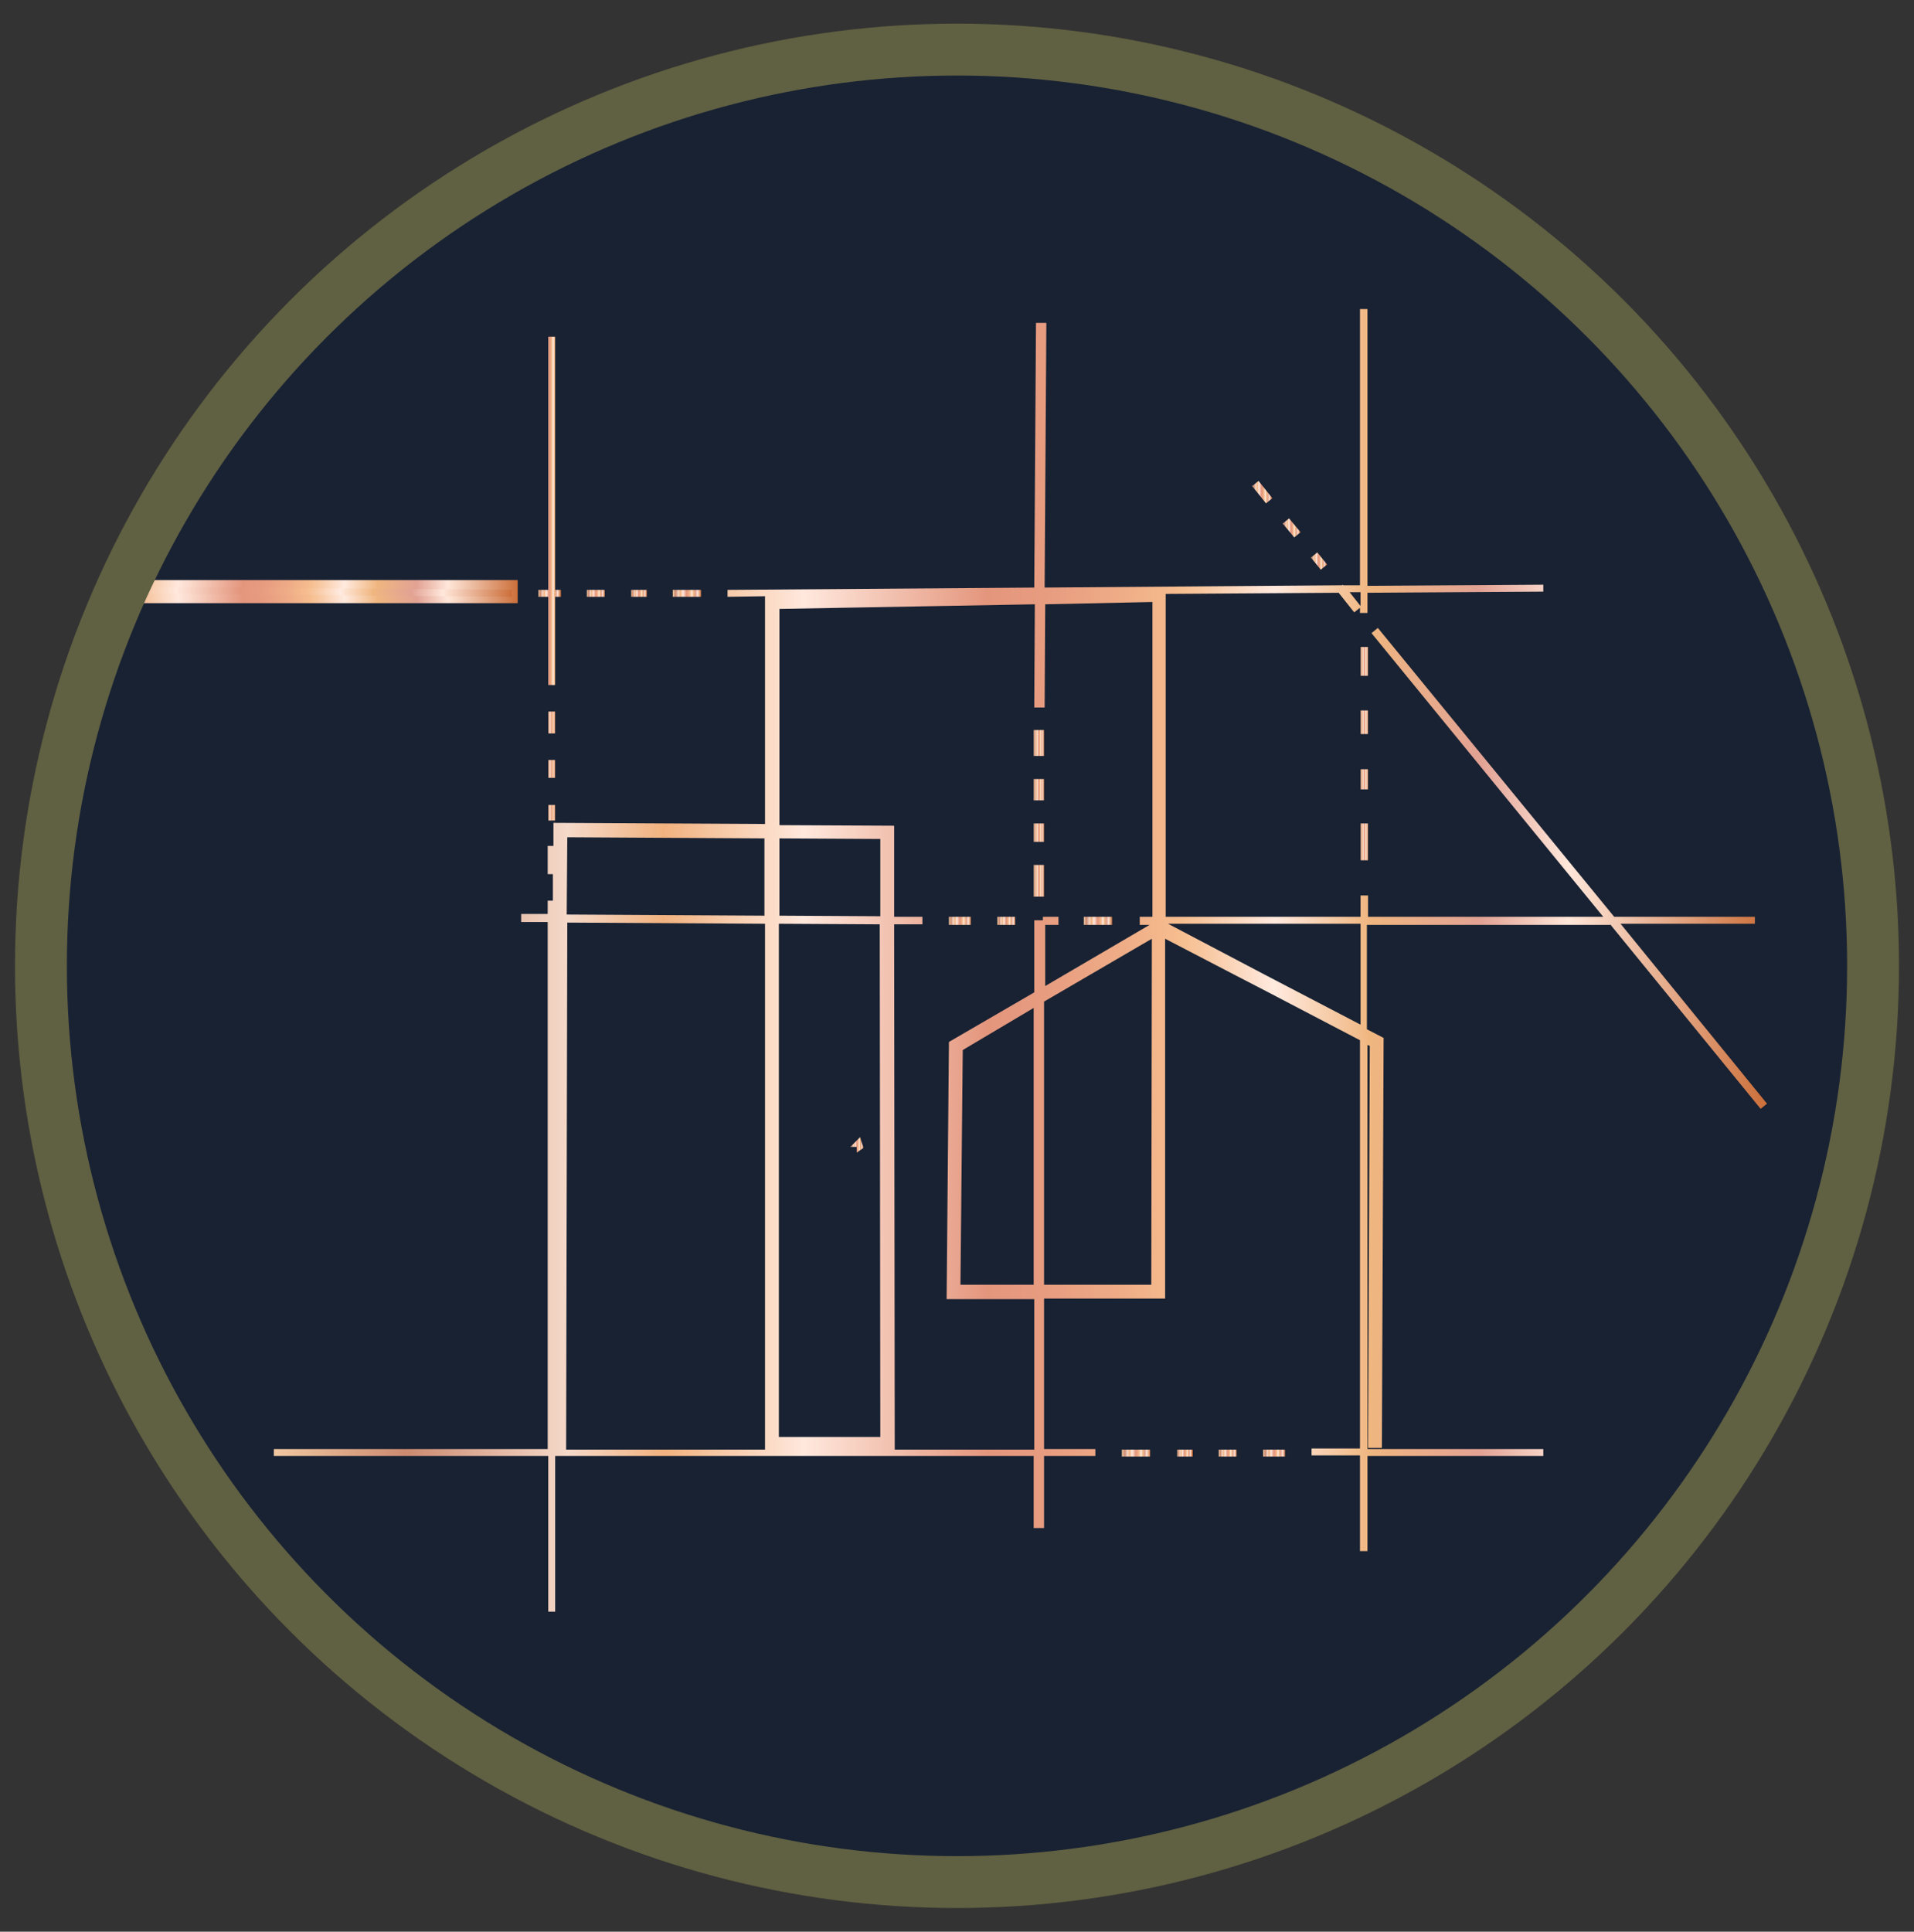 <svg xmlns="http://www.w3.org/2000/svg" xmlns:xlink="http://www.w3.org/1999/xlink" id="Calque_1" x="0px" y="0px" viewBox="0 0 332 335" style="enable-background:new 0 0 332 335;" xml:space="preserve"><rect x="0" y="0" width="332" height="335" fill="#333333" stroke="none"/><g>	<defs>		<circle id="SVGID_1_" cx="166" cy="167.5" r="158.9"></circle>	</defs>	<clipPath id="SVGID_00000005266089245159103300000012361730422889072519_">		<use xlink:href="#SVGID_1_" style="overflow:visible;"></use>	</clipPath>			<rect x="7.1" y="8.7" style="clip-path:url(#SVGID_00000005266089245159103300000012361730422889072519_);fill:#182233;" width="316.1" height="316.1"></rect>	<g style="clip-path:url(#SVGID_00000005266089245159103300000012361730422889072519_);">		<g>							<linearGradient id="SVGID_00000046320375552628048580000007150273208133757349_" gradientUnits="userSpaceOnUse" x1="47.454" y1="166.586" x2="306.485" y2="166.586">				<stop offset="0" style="stop-color:#F0C8A1"></stop>				<stop offset="8.866999e-02" style="stop-color:#CB8A70"></stop>				<stop offset="0.197" style="stop-color:#F5D9C9"></stop>				<stop offset="0.261" style="stop-color:#F1B27F"></stop>				<stop offset="0.355" style="stop-color:#FFE8DD"></stop>				<stop offset="0.478" style="stop-color:#E4967D"></stop>				<stop offset="0.517" style="stop-color:#E79C80"></stop>				<stop offset="0.57" style="stop-color:#EFAD87"></stop>				<stop offset="0.606" style="stop-color:#F6BD8E"></stop>				<stop offset="0.625" style="stop-color:#F8C9A3"></stop>				<stop offset="0.665" style="stop-color:#FEE6D8"></stop>				<stop offset="0.67" style="stop-color:#FFEADF"></stop>				<stop offset="0.734" style="stop-color:#F0B680"></stop>				<stop offset="0.748" style="stop-color:#EDB284"></stop>				<stop offset="0.808" style="stop-color:#E2A294"></stop>				<stop offset="0.867" style="stop-color:#FFE7DA"></stop>				<stop offset="1" style="stop-color:#CC6F3A"></stop>			</linearGradient>			<path style="fill:url(#SVGID_00000046320375552628048580000007150273208133757349_);" d="M279.3,160.3l26.1,32l1.1-0.9    l-25.4-31.2h23.3V159H280l-41-50.1l-1.1,0.9l40.2,49.2h-40.8v-3.7H236v3.7h-33.8v-56l30-0.2l2.7,3.4l1-0.8v0.9h1.3v-3.5l30.5-0.2    v-1.2l-30.5,0.2V53.6h-1.3v47.9H233l-0.1-0.1l-0.1,0.1l-51.6,0.4l0.3-45.9h-1.8l-0.3,45.9l-53.2,0.4v1.2l6.5-0.1v39.5l-36.7-0.2    v4H95v4.9h0.9v4.6H95v2.3h-4.6v1.4H95v91.4H47.5v1.2h47.6v27h1.2v-27h83v12.5h1.8v-12.5h8.9v-1.2h-8.9v-26.1h21v-62.4    c24.6,12.8,10.7,5.5,33.8,17.6v70.8h-8.4v1.2h8.4V269h1.3v-16.5h30.5v-1.2h-30.5v-70.1c0.1,0.1,0.3,0.1,0.4,0.2l-0.3,69.7h2.4    l0.3-71.1c-1-0.5-1.9-1-2.9-1.5v-18.1H279.3z M236,102.7v2.4l-1.9-2.4L236,102.7z M152.7,249.2h-17.6v-89l17.5,0.1L152.7,249.2z     M98.4,160l34.3,0.2v91.2H98.2L98.4,160z M135.2,158.8v-13.4l17.5,0.1v13.4L135.2,158.8z M132.6,145.4v13.4l-34.3-0.2l0.1-13.4    L132.6,145.4z M179.3,251.4h-24.1l-0.1-91.1h4.9V159h-4.9v-15.8l-19.9-0.1v-37.5l44.3-0.8l-0.1,17.9h1.8l0.1-17.9l18.6-0.4v54.6    h-2.2v1.4h1.7l-18.1,10.6v-10.6h2.3v-1.4h-2.7v0.6h-1.5v12.5l-14.8,8.6l-0.4,44.6h15.2V251.4z M179.3,174.8v48h-12.7l0.4-40.7    L179.3,174.8z M199.7,222.8h-18.6v-49.1l18.7-10.9L199.7,222.8z M236,177.7c-14.6-7.6-19-9.9-33.4-17.5H236V177.7z"></path>							<linearGradient id="SVGID_00000164508409292665418260000015231365756658329505_" gradientUnits="userSpaceOnUse" x1="188.022" y1="159.638" x2="192.923" y2="159.638">				<stop offset="0" style="stop-color:#F0C8A1"></stop>				<stop offset="8.866999e-02" style="stop-color:#CB8A70"></stop>				<stop offset="0.197" style="stop-color:#F5D9C9"></stop>				<stop offset="0.261" style="stop-color:#F1B27F"></stop>				<stop offset="0.355" style="stop-color:#FFE8DD"></stop>				<stop offset="0.478" style="stop-color:#E4967D"></stop>				<stop offset="0.517" style="stop-color:#E79C80"></stop>				<stop offset="0.57" style="stop-color:#EFAD87"></stop>				<stop offset="0.606" style="stop-color:#F6BD8E"></stop>				<stop offset="0.625" style="stop-color:#F8C9A3"></stop>				<stop offset="0.665" style="stop-color:#FEE6D8"></stop>				<stop offset="0.67" style="stop-color:#FFEADF"></stop>				<stop offset="0.734" style="stop-color:#F0B680"></stop>				<stop offset="0.748" style="stop-color:#EDB284"></stop>				<stop offset="0.808" style="stop-color:#E2A294"></stop>				<stop offset="0.867" style="stop-color:#FFE7DA"></stop>				<stop offset="1" style="stop-color:#CC6F3A"></stop>			</linearGradient>			<path style="fill:url(#SVGID_00000164508409292665418260000015231365756658329505_);" d="M188,159h4.9v1.4H188V159z"></path>							<linearGradient id="SVGID_00000062182118694490557530000005335389027301569423_" gradientUnits="userSpaceOnUse" x1="164.621" y1="159.638" x2="168.439" y2="159.638">				<stop offset="0" style="stop-color:#F0C8A1"></stop>				<stop offset="8.866999e-02" style="stop-color:#CB8A70"></stop>				<stop offset="0.197" style="stop-color:#F5D9C9"></stop>				<stop offset="0.261" style="stop-color:#F1B27F"></stop>				<stop offset="0.355" style="stop-color:#FFE8DD"></stop>				<stop offset="0.478" style="stop-color:#E4967D"></stop>				<stop offset="0.517" style="stop-color:#E79C80"></stop>				<stop offset="0.57" style="stop-color:#EFAD87"></stop>				<stop offset="0.606" style="stop-color:#F6BD8E"></stop>				<stop offset="0.625" style="stop-color:#F8C9A3"></stop>				<stop offset="0.665" style="stop-color:#FEE6D8"></stop>				<stop offset="0.67" style="stop-color:#FFEADF"></stop>				<stop offset="0.734" style="stop-color:#F0B680"></stop>				<stop offset="0.748" style="stop-color:#EDB284"></stop>				<stop offset="0.808" style="stop-color:#E2A294"></stop>				<stop offset="0.867" style="stop-color:#FFE7DA"></stop>				<stop offset="1" style="stop-color:#CC6F3A"></stop>			</linearGradient>			<path style="fill:url(#SVGID_00000062182118694490557530000005335389027301569423_);" d="M164.6,159h3.8v1.4h-3.8V159z"></path>							<linearGradient id="SVGID_00000079454534800550010610000014729242071026485685_" gradientUnits="userSpaceOnUse" x1="173.043" y1="159.638" x2="176.142" y2="159.638">				<stop offset="0" style="stop-color:#F0C8A1"></stop>				<stop offset="8.866999e-02" style="stop-color:#CB8A70"></stop>				<stop offset="0.197" style="stop-color:#F5D9C9"></stop>				<stop offset="0.261" style="stop-color:#F1B27F"></stop>				<stop offset="0.355" style="stop-color:#FFE8DD"></stop>				<stop offset="0.478" style="stop-color:#E4967D"></stop>				<stop offset="0.517" style="stop-color:#E79C80"></stop>				<stop offset="0.57" style="stop-color:#EFAD87"></stop>				<stop offset="0.606" style="stop-color:#F6BD8E"></stop>				<stop offset="0.625" style="stop-color:#F8C9A3"></stop>				<stop offset="0.665" style="stop-color:#FEE6D8"></stop>				<stop offset="0.67" style="stop-color:#FFEADF"></stop>				<stop offset="0.734" style="stop-color:#F0B680"></stop>				<stop offset="0.748" style="stop-color:#EDB284"></stop>				<stop offset="0.808" style="stop-color:#E2A294"></stop>				<stop offset="0.867" style="stop-color:#FFE7DA"></stop>				<stop offset="1" style="stop-color:#CC6F3A"></stop>			</linearGradient>			<path style="fill:url(#SVGID_00000079454534800550010610000014729242071026485685_);" d="M173,159h3.1v1.4H173V159z"></path>							<linearGradient id="SVGID_00000171688362091954755010000004407318365633942718_" gradientUnits="userSpaceOnUse" x1="147.553" y1="198.471" x2="149.784" y2="198.471">				<stop offset="0" style="stop-color:#F0C8A1"></stop>				<stop offset="8.866999e-02" style="stop-color:#CB8A70"></stop>				<stop offset="0.197" style="stop-color:#F5D9C9"></stop>				<stop offset="0.261" style="stop-color:#F1B27F"></stop>				<stop offset="0.355" style="stop-color:#FFE8DD"></stop>				<stop offset="0.478" style="stop-color:#E4967D"></stop>				<stop offset="0.517" style="stop-color:#E79C80"></stop>				<stop offset="0.57" style="stop-color:#EFAD87"></stop>				<stop offset="0.606" style="stop-color:#F6BD8E"></stop>				<stop offset="0.625" style="stop-color:#F8C9A3"></stop>				<stop offset="0.665" style="stop-color:#FEE6D8"></stop>				<stop offset="0.67" style="stop-color:#FFEADF"></stop>				<stop offset="0.734" style="stop-color:#F0B680"></stop>				<stop offset="0.748" style="stop-color:#EDB284"></stop>				<stop offset="0.808" style="stop-color:#E2A294"></stop>				<stop offset="0.867" style="stop-color:#FFE7DA"></stop>				<stop offset="1" style="stop-color:#CC6F3A"></stop>			</linearGradient>			<path style="fill:url(#SVGID_00000171688362091954755010000004407318365633942718_);" d="M148.6,198.8v1.1    c1.7-1.3,1.2-0.2,0.6-2.7l-1.7,1.7H148.6z"></path>							<linearGradient id="SVGID_00000068657534438925340070000016435740442280059830_" gradientUnits="userSpaceOnUse" x1="101.824" y1="102.877" x2="104.923" y2="102.877">				<stop offset="0" style="stop-color:#F0C8A1"></stop>				<stop offset="8.866999e-02" style="stop-color:#CB8A70"></stop>				<stop offset="0.197" style="stop-color:#F5D9C9"></stop>				<stop offset="0.261" style="stop-color:#F1B27F"></stop>				<stop offset="0.355" style="stop-color:#FFE8DD"></stop>				<stop offset="0.478" style="stop-color:#E4967D"></stop>				<stop offset="0.517" style="stop-color:#E79C80"></stop>				<stop offset="0.57" style="stop-color:#EFAD87"></stop>				<stop offset="0.606" style="stop-color:#F6BD8E"></stop>				<stop offset="0.625" style="stop-color:#F8C9A3"></stop>				<stop offset="0.665" style="stop-color:#FEE6D8"></stop>				<stop offset="0.67" style="stop-color:#FFEADF"></stop>				<stop offset="0.734" style="stop-color:#F0B680"></stop>				<stop offset="0.748" style="stop-color:#EDB284"></stop>				<stop offset="0.808" style="stop-color:#E2A294"></stop>				<stop offset="0.867" style="stop-color:#FFE7DA"></stop>				<stop offset="1" style="stop-color:#CC6F3A"></stop>			</linearGradient>			<path style="fill:url(#SVGID_00000068657534438925340070000016435740442280059830_);" d="M101.8,102.3h3.1v1.2h-3.1V102.3z"></path>							<linearGradient id="SVGID_00000002348043532092873130000001334026134441205388_" gradientUnits="userSpaceOnUse" x1="109.527" y1="102.877" x2="112.194" y2="102.877">				<stop offset="0" style="stop-color:#F0C8A1"></stop>				<stop offset="8.866999e-02" style="stop-color:#CB8A70"></stop>				<stop offset="0.197" style="stop-color:#F5D9C9"></stop>				<stop offset="0.261" style="stop-color:#F1B27F"></stop>				<stop offset="0.355" style="stop-color:#FFE8DD"></stop>				<stop offset="0.478" style="stop-color:#E4967D"></stop>				<stop offset="0.517" style="stop-color:#E79C80"></stop>				<stop offset="0.57" style="stop-color:#EFAD87"></stop>				<stop offset="0.606" style="stop-color:#F6BD8E"></stop>				<stop offset="0.625" style="stop-color:#F8C9A3"></stop>				<stop offset="0.665" style="stop-color:#FEE6D8"></stop>				<stop offset="0.67" style="stop-color:#FFEADF"></stop>				<stop offset="0.734" style="stop-color:#F0B680"></stop>				<stop offset="0.748" style="stop-color:#EDB284"></stop>				<stop offset="0.808" style="stop-color:#E2A294"></stop>				<stop offset="0.867" style="stop-color:#FFE7DA"></stop>				<stop offset="1" style="stop-color:#CC6F3A"></stop>			</linearGradient>			<path style="fill:url(#SVGID_00000002348043532092873130000001334026134441205388_);" d="M109.5,102.3h2.7v1.2h-2.7V102.3z"></path>			<g>				<defs>					<rect id="SVGID_00000011712762408124544100000003488268421198435973_" x="-1.5" y="100.6" width="91.3" height="4"></rect>				</defs>									<linearGradient id="SVGID_00000008134208121188429600000011237466755292396723_" gradientUnits="userSpaceOnUse" x1="-1.515" y1="102.583" x2="89.819" y2="102.583">					<stop offset="0" style="stop-color:#F0C8A1"></stop>					<stop offset="8.866999e-02" style="stop-color:#CB8A70"></stop>					<stop offset="0.197" style="stop-color:#F5D9C9"></stop>					<stop offset="0.261" style="stop-color:#F1B27F"></stop>					<stop offset="0.355" style="stop-color:#FFE8DD"></stop>					<stop offset="0.478" style="stop-color:#E4967D"></stop>					<stop offset="0.517" style="stop-color:#E79C80"></stop>					<stop offset="0.57" style="stop-color:#EFAD87"></stop>					<stop offset="0.606" style="stop-color:#F6BD8E"></stop>					<stop offset="0.625" style="stop-color:#F8C9A3"></stop>					<stop offset="0.665" style="stop-color:#FEE6D8"></stop>					<stop offset="0.67" style="stop-color:#FFEADF"></stop>					<stop offset="0.734" style="stop-color:#F0B680"></stop>					<stop offset="0.748" style="stop-color:#EDB284"></stop>					<stop offset="0.808" style="stop-color:#E2A294"></stop>					<stop offset="0.867" style="stop-color:#FFE7DA"></stop>					<stop offset="1" style="stop-color:#CC6F3A"></stop>				</linearGradient>									<use xlink:href="#SVGID_00000011712762408124544100000003488268421198435973_" style="overflow:visible;fill:url(#SVGID_00000008134208121188429600000011237466755292396723_);"></use>				<clipPath id="SVGID_00000117636967985846042220000007252522013945232536_">					<use xlink:href="#SVGID_00000011712762408124544100000003488268421198435973_" style="overflow:visible;"></use>				</clipPath>				<g style="clip-path:url(#SVGID_00000117636967985846042220000007252522013945232536_);">											<linearGradient id="SVGID_00000173122829243434583510000006344418541361173672_" gradientUnits="userSpaceOnUse" x1="-1.515" y1="102.482" x2="88.787" y2="102.482">						<stop offset="0" style="stop-color:#F0C8A1"></stop>						<stop offset="8.866999e-02" style="stop-color:#CB8A70"></stop>						<stop offset="0.197" style="stop-color:#F5D9C9"></stop>						<stop offset="0.261" style="stop-color:#F1B27F"></stop>						<stop offset="0.355" style="stop-color:#FFE8DD"></stop>						<stop offset="0.478" style="stop-color:#E4967D"></stop>						<stop offset="0.517" style="stop-color:#E79C80"></stop>						<stop offset="0.57" style="stop-color:#EFAD87"></stop>						<stop offset="0.606" style="stop-color:#F6BD8E"></stop>						<stop offset="0.625" style="stop-color:#F8C9A3"></stop>						<stop offset="0.665" style="stop-color:#FEE6D8"></stop>						<stop offset="0.67" style="stop-color:#FFEADF"></stop>						<stop offset="0.734" style="stop-color:#F0B680"></stop>						<stop offset="0.748" style="stop-color:#EDB284"></stop>						<stop offset="0.808" style="stop-color:#E2A294"></stop>						<stop offset="0.867" style="stop-color:#FFE7DA"></stop>						<stop offset="1" style="stop-color:#CC6F3A"></stop>					</linearGradient>					<path style="fill:url(#SVGID_00000173122829243434583510000006344418541361173672_);" d="M88.8,102.3l-90.3-0.8v1.2l90.3,0.8      V102.3z"></path>				</g>			</g>							<linearGradient id="SVGID_00000001660195950402996800000009718785178300900738_" gradientUnits="userSpaceOnUse" x1="116.73" y1="102.877" x2="121.626" y2="102.877">				<stop offset="0" style="stop-color:#F0C8A1"></stop>				<stop offset="8.866999e-02" style="stop-color:#CB8A70"></stop>				<stop offset="0.197" style="stop-color:#F5D9C9"></stop>				<stop offset="0.261" style="stop-color:#F1B27F"></stop>				<stop offset="0.355" style="stop-color:#FFE8DD"></stop>				<stop offset="0.478" style="stop-color:#E4967D"></stop>				<stop offset="0.517" style="stop-color:#E79C80"></stop>				<stop offset="0.57" style="stop-color:#EFAD87"></stop>				<stop offset="0.606" style="stop-color:#F6BD8E"></stop>				<stop offset="0.625" style="stop-color:#F8C9A3"></stop>				<stop offset="0.665" style="stop-color:#FEE6D8"></stop>				<stop offset="0.67" style="stop-color:#FFEADF"></stop>				<stop offset="0.734" style="stop-color:#F0B680"></stop>				<stop offset="0.748" style="stop-color:#EDB284"></stop>				<stop offset="0.808" style="stop-color:#E2A294"></stop>				<stop offset="0.867" style="stop-color:#FFE7DA"></stop>				<stop offset="1" style="stop-color:#CC6F3A"></stop>			</linearGradient>			<path style="fill:url(#SVGID_00000001660195950402996800000009718785178300900738_);" d="M116.7,102.3h4.9v1.2h-4.9V102.3z"></path>							<linearGradient id="SVGID_00000064347663097269689110000015327643455006141339_" gradientUnits="userSpaceOnUse" x1="235.986" y1="114.758" x2="237.282" y2="114.758">				<stop offset="0" style="stop-color:#F0C8A1"></stop>				<stop offset="8.866999e-02" style="stop-color:#CB8A70"></stop>				<stop offset="0.197" style="stop-color:#F5D9C9"></stop>				<stop offset="0.261" style="stop-color:#F1B27F"></stop>				<stop offset="0.355" style="stop-color:#FFE8DD"></stop>				<stop offset="0.478" style="stop-color:#E4967D"></stop>				<stop offset="0.517" style="stop-color:#E79C80"></stop>				<stop offset="0.57" style="stop-color:#EFAD87"></stop>				<stop offset="0.606" style="stop-color:#F6BD8E"></stop>				<stop offset="0.625" style="stop-color:#F8C9A3"></stop>				<stop offset="0.665" style="stop-color:#FEE6D8"></stop>				<stop offset="0.67" style="stop-color:#FFEADF"></stop>				<stop offset="0.734" style="stop-color:#F0B680"></stop>				<stop offset="0.748" style="stop-color:#EDB284"></stop>				<stop offset="0.808" style="stop-color:#E2A294"></stop>				<stop offset="0.867" style="stop-color:#FFE7DA"></stop>				<stop offset="1" style="stop-color:#CC6F3A"></stop>			</linearGradient>			<path style="fill:url(#SVGID_00000064347663097269689110000015327643455006141339_);" d="M236,112.2h1.3v5H236V112.2z"></path>							<linearGradient id="SVGID_00000131325936310099086700000018270451782837362075_" gradientUnits="userSpaceOnUse" x1="235.986" y1="146.031" x2="237.282" y2="146.031">				<stop offset="0" style="stop-color:#F0C8A1"></stop>				<stop offset="8.866999e-02" style="stop-color:#CB8A70"></stop>				<stop offset="0.197" style="stop-color:#F5D9C9"></stop>				<stop offset="0.261" style="stop-color:#F1B27F"></stop>				<stop offset="0.355" style="stop-color:#FFE8DD"></stop>				<stop offset="0.478" style="stop-color:#E4967D"></stop>				<stop offset="0.517" style="stop-color:#E79C80"></stop>				<stop offset="0.57" style="stop-color:#EFAD87"></stop>				<stop offset="0.606" style="stop-color:#F6BD8E"></stop>				<stop offset="0.625" style="stop-color:#F8C9A3"></stop>				<stop offset="0.665" style="stop-color:#FEE6D8"></stop>				<stop offset="0.67" style="stop-color:#FFEADF"></stop>				<stop offset="0.734" style="stop-color:#F0B680"></stop>				<stop offset="0.748" style="stop-color:#EDB284"></stop>				<stop offset="0.808" style="stop-color:#E2A294"></stop>				<stop offset="0.867" style="stop-color:#FFE7DA"></stop>				<stop offset="1" style="stop-color:#CC6F3A"></stop>			</linearGradient>			<path style="fill:url(#SVGID_00000131325936310099086700000018270451782837362075_);" d="M236,142.8h1.3v6.4H236V142.8z"></path>							<linearGradient id="SVGID_00000085219700826106251410000015851762762733107636_" gradientUnits="userSpaceOnUse" x1="235.986" y1="135.127" x2="237.282" y2="135.127">				<stop offset="0" style="stop-color:#F0C8A1"></stop>				<stop offset="8.866999e-02" style="stop-color:#CB8A70"></stop>				<stop offset="0.197" style="stop-color:#F5D9C9"></stop>				<stop offset="0.261" style="stop-color:#F1B27F"></stop>				<stop offset="0.355" style="stop-color:#FFE8DD"></stop>				<stop offset="0.478" style="stop-color:#E4967D"></stop>				<stop offset="0.517" style="stop-color:#E79C80"></stop>				<stop offset="0.57" style="stop-color:#EFAD87"></stop>				<stop offset="0.606" style="stop-color:#F6BD8E"></stop>				<stop offset="0.625" style="stop-color:#F8C9A3"></stop>				<stop offset="0.665" style="stop-color:#FEE6D8"></stop>				<stop offset="0.67" style="stop-color:#FFEADF"></stop>				<stop offset="0.734" style="stop-color:#F0B680"></stop>				<stop offset="0.748" style="stop-color:#EDB284"></stop>				<stop offset="0.808" style="stop-color:#E2A294"></stop>				<stop offset="0.867" style="stop-color:#FFE7DA"></stop>				<stop offset="1" style="stop-color:#CC6F3A"></stop>			</linearGradient>			<path style="fill:url(#SVGID_00000085219700826106251410000015851762762733107636_);" d="M236,133.4h1.3v3.5H236V133.4z"></path>							<linearGradient id="SVGID_00000105424820497624908700000016789246825356486552_" gradientUnits="userSpaceOnUse" x1="235.986" y1="125.302" x2="237.282" y2="125.302">				<stop offset="0" style="stop-color:#F0C8A1"></stop>				<stop offset="8.866999e-02" style="stop-color:#CB8A70"></stop>				<stop offset="0.197" style="stop-color:#F5D9C9"></stop>				<stop offset="0.261" style="stop-color:#F1B27F"></stop>				<stop offset="0.355" style="stop-color:#FFE8DD"></stop>				<stop offset="0.478" style="stop-color:#E4967D"></stop>				<stop offset="0.517" style="stop-color:#E79C80"></stop>				<stop offset="0.57" style="stop-color:#EFAD87"></stop>				<stop offset="0.606" style="stop-color:#F6BD8E"></stop>				<stop offset="0.625" style="stop-color:#F8C9A3"></stop>				<stop offset="0.665" style="stop-color:#FEE6D8"></stop>				<stop offset="0.67" style="stop-color:#FFEADF"></stop>				<stop offset="0.734" style="stop-color:#F0B680"></stop>				<stop offset="0.748" style="stop-color:#EDB284"></stop>				<stop offset="0.808" style="stop-color:#E2A294"></stop>				<stop offset="0.867" style="stop-color:#FFE7DA"></stop>				<stop offset="1" style="stop-color:#CC6F3A"></stop>			</linearGradient>			<path style="fill:url(#SVGID_00000105424820497624908700000016789246825356486552_);" d="M236,123.2h1.3v4.1H236V123.2z"></path>							<linearGradient id="SVGID_00000090277245424206703780000015134188972240164252_" gradientUnits="userSpaceOnUse" x1="95.053" y1="125.302" x2="96.277" y2="125.302">				<stop offset="0" style="stop-color:#F0C8A1"></stop>				<stop offset="8.866999e-02" style="stop-color:#CB8A70"></stop>				<stop offset="0.197" style="stop-color:#F5D9C9"></stop>				<stop offset="0.261" style="stop-color:#F1B27F"></stop>				<stop offset="0.355" style="stop-color:#FFE8DD"></stop>				<stop offset="0.478" style="stop-color:#E4967D"></stop>				<stop offset="0.517" style="stop-color:#E79C80"></stop>				<stop offset="0.57" style="stop-color:#EFAD87"></stop>				<stop offset="0.606" style="stop-color:#F6BD8E"></stop>				<stop offset="0.625" style="stop-color:#F8C9A3"></stop>				<stop offset="0.665" style="stop-color:#FEE6D8"></stop>				<stop offset="0.67" style="stop-color:#FFEADF"></stop>				<stop offset="0.734" style="stop-color:#F0B680"></stop>				<stop offset="0.748" style="stop-color:#EDB284"></stop>				<stop offset="0.808" style="stop-color:#E2A294"></stop>				<stop offset="0.867" style="stop-color:#FFE7DA"></stop>				<stop offset="1" style="stop-color:#CC6F3A"></stop>			</linearGradient>			<path style="fill:url(#SVGID_00000090277245424206703780000015134188972240164252_);" d="M95.1,123.4h1.2v3.8h-1.2V123.4z"></path>							<linearGradient id="SVGID_00000169532352736493228210000013617864182944661942_" gradientUnits="userSpaceOnUse" x1="95.053" y1="140.922" x2="96.277" y2="140.922">				<stop offset="0" style="stop-color:#F0C8A1"></stop>				<stop offset="8.866999e-02" style="stop-color:#CB8A70"></stop>				<stop offset="0.197" style="stop-color:#F5D9C9"></stop>				<stop offset="0.261" style="stop-color:#F1B27F"></stop>				<stop offset="0.355" style="stop-color:#FFE8DD"></stop>				<stop offset="0.478" style="stop-color:#E4967D"></stop>				<stop offset="0.517" style="stop-color:#E79C80"></stop>				<stop offset="0.57" style="stop-color:#EFAD87"></stop>				<stop offset="0.606" style="stop-color:#F6BD8E"></stop>				<stop offset="0.625" style="stop-color:#F8C9A3"></stop>				<stop offset="0.665" style="stop-color:#FEE6D8"></stop>				<stop offset="0.67" style="stop-color:#FFEADF"></stop>				<stop offset="0.734" style="stop-color:#F0B680"></stop>				<stop offset="0.748" style="stop-color:#EDB284"></stop>				<stop offset="0.808" style="stop-color:#E2A294"></stop>				<stop offset="0.867" style="stop-color:#FFE7DA"></stop>				<stop offset="1" style="stop-color:#CC6F3A"></stop>			</linearGradient>			<path style="fill:url(#SVGID_00000169532352736493228210000013617864182944661942_);" d="M95.1,139.6h1.2v2.7h-1.2V139.6z"></path>							<linearGradient id="SVGID_00000103983303193489625500000017962681802408034177_" gradientUnits="userSpaceOnUse" x1="93.397" y1="88.591" x2="97.215" y2="88.591">				<stop offset="0" style="stop-color:#F0C8A1"></stop>				<stop offset="8.866999e-02" style="stop-color:#CB8A70"></stop>				<stop offset="0.197" style="stop-color:#F5D9C9"></stop>				<stop offset="0.261" style="stop-color:#F1B27F"></stop>				<stop offset="0.355" style="stop-color:#FFE8DD"></stop>				<stop offset="0.478" style="stop-color:#E4967D"></stop>				<stop offset="0.517" style="stop-color:#E79C80"></stop>				<stop offset="0.57" style="stop-color:#EFAD87"></stop>				<stop offset="0.606" style="stop-color:#F6BD8E"></stop>				<stop offset="0.625" style="stop-color:#F8C9A3"></stop>				<stop offset="0.665" style="stop-color:#FEE6D8"></stop>				<stop offset="0.67" style="stop-color:#FFEADF"></stop>				<stop offset="0.734" style="stop-color:#F0B680"></stop>				<stop offset="0.748" style="stop-color:#EDB284"></stop>				<stop offset="0.808" style="stop-color:#E2A294"></stop>				<stop offset="0.867" style="stop-color:#FFE7DA"></stop>				<stop offset="1" style="stop-color:#CC6F3A"></stop>			</linearGradient>			<path style="fill:url(#SVGID_00000103983303193489625500000017962681802408034177_);" d="M95.1,118.8h1.2v-15.3h1v-1.2h-1V58.4    h-1.2v43.9h-1.7v1.2h1.7V118.8z"></path>							<linearGradient id="SVGID_00000037656669612198076190000017025978200059586985_" gradientUnits="userSpaceOnUse" x1="95.053" y1="133.364" x2="96.277" y2="133.364">				<stop offset="0" style="stop-color:#F0C8A1"></stop>				<stop offset="8.866999e-02" style="stop-color:#CB8A70"></stop>				<stop offset="0.197" style="stop-color:#F5D9C9"></stop>				<stop offset="0.261" style="stop-color:#F1B27F"></stop>				<stop offset="0.355" style="stop-color:#FFE8DD"></stop>				<stop offset="0.478" style="stop-color:#E4967D"></stop>				<stop offset="0.517" style="stop-color:#E79C80"></stop>				<stop offset="0.57" style="stop-color:#EFAD87"></stop>				<stop offset="0.606" style="stop-color:#F6BD8E"></stop>				<stop offset="0.625" style="stop-color:#F8C9A3"></stop>				<stop offset="0.665" style="stop-color:#FEE6D8"></stop>				<stop offset="0.67" style="stop-color:#FFEADF"></stop>				<stop offset="0.734" style="stop-color:#F0B680"></stop>				<stop offset="0.748" style="stop-color:#EDB284"></stop>				<stop offset="0.808" style="stop-color:#E2A294"></stop>				<stop offset="0.867" style="stop-color:#FFE7DA"></stop>				<stop offset="1" style="stop-color:#CC6F3A"></stop>			</linearGradient>			<path style="fill:url(#SVGID_00000037656669612198076190000017025978200059586985_);" d="M95.1,131.8h1.2v3.1h-1.2V131.8z"></path>							<linearGradient id="SVGID_00000132810826901821397230000017515696356790046112_" gradientUnits="userSpaceOnUse" x1="179.308" y1="128.867" x2="181.111" y2="128.867">				<stop offset="0" style="stop-color:#F0C8A1"></stop>				<stop offset="8.866999e-02" style="stop-color:#CB8A70"></stop>				<stop offset="0.197" style="stop-color:#F5D9C9"></stop>				<stop offset="0.261" style="stop-color:#F1B27F"></stop>				<stop offset="0.355" style="stop-color:#FFE8DD"></stop>				<stop offset="0.478" style="stop-color:#E4967D"></stop>				<stop offset="0.517" style="stop-color:#E79C80"></stop>				<stop offset="0.57" style="stop-color:#EFAD87"></stop>				<stop offset="0.606" style="stop-color:#F6BD8E"></stop>				<stop offset="0.625" style="stop-color:#F8C9A3"></stop>				<stop offset="0.665" style="stop-color:#FEE6D8"></stop>				<stop offset="0.67" style="stop-color:#FFEADF"></stop>				<stop offset="0.734" style="stop-color:#F0B680"></stop>				<stop offset="0.748" style="stop-color:#EDB284"></stop>				<stop offset="0.808" style="stop-color:#E2A294"></stop>				<stop offset="0.867" style="stop-color:#FFE7DA"></stop>				<stop offset="1" style="stop-color:#CC6F3A"></stop>			</linearGradient>			<path style="fill:url(#SVGID_00000132810826901821397230000017515696356790046112_);" d="M179.3,126.6h1.8v4.5h-1.8V126.6z"></path>							<linearGradient id="SVGID_00000171704906518226297710000008993498534482531733_" gradientUnits="userSpaceOnUse" x1="179.308" y1="136.927" x2="181.111" y2="136.927">				<stop offset="0" style="stop-color:#F0C8A1"></stop>				<stop offset="8.866999e-02" style="stop-color:#CB8A70"></stop>				<stop offset="0.197" style="stop-color:#F5D9C9"></stop>				<stop offset="0.261" style="stop-color:#F1B27F"></stop>				<stop offset="0.355" style="stop-color:#FFE8DD"></stop>				<stop offset="0.478" style="stop-color:#E4967D"></stop>				<stop offset="0.517" style="stop-color:#E79C80"></stop>				<stop offset="0.57" style="stop-color:#EFAD87"></stop>				<stop offset="0.606" style="stop-color:#F6BD8E"></stop>				<stop offset="0.625" style="stop-color:#F8C9A3"></stop>				<stop offset="0.665" style="stop-color:#FEE6D8"></stop>				<stop offset="0.67" style="stop-color:#FFEADF"></stop>				<stop offset="0.734" style="stop-color:#F0B680"></stop>				<stop offset="0.748" style="stop-color:#EDB284"></stop>				<stop offset="0.808" style="stop-color:#E2A294"></stop>				<stop offset="0.867" style="stop-color:#FFE7DA"></stop>				<stop offset="1" style="stop-color:#CC6F3A"></stop>			</linearGradient>			<path style="fill:url(#SVGID_00000171704906518226297710000008993498534482531733_);" d="M179.3,135.1h1.8v3.7h-1.8V135.1z"></path>							<linearGradient id="SVGID_00000001649041692077291810000010928256586562161039_" gradientUnits="userSpaceOnUse" x1="179.308" y1="152.763" x2="181.111" y2="152.763">				<stop offset="0" style="stop-color:#F0C8A1"></stop>				<stop offset="8.866999e-02" style="stop-color:#CB8A70"></stop>				<stop offset="0.197" style="stop-color:#F5D9C9"></stop>				<stop offset="0.261" style="stop-color:#F1B27F"></stop>				<stop offset="0.355" style="stop-color:#FFE8DD"></stop>				<stop offset="0.478" style="stop-color:#E4967D"></stop>				<stop offset="0.517" style="stop-color:#E79C80"></stop>				<stop offset="0.57" style="stop-color:#EFAD87"></stop>				<stop offset="0.606" style="stop-color:#F6BD8E"></stop>				<stop offset="0.625" style="stop-color:#F8C9A3"></stop>				<stop offset="0.665" style="stop-color:#FEE6D8"></stop>				<stop offset="0.67" style="stop-color:#FFEADF"></stop>				<stop offset="0.734" style="stop-color:#F0B680"></stop>				<stop offset="0.748" style="stop-color:#EDB284"></stop>				<stop offset="0.808" style="stop-color:#E2A294"></stop>				<stop offset="0.867" style="stop-color:#FFE7DA"></stop>				<stop offset="1" style="stop-color:#CC6F3A"></stop>			</linearGradient>			<path style="fill:url(#SVGID_00000001649041692077291810000010928256586562161039_);" d="M179.3,150h1.8v5.5h-1.8V150z"></path>							<linearGradient id="SVGID_00000142134936551378963450000018336655160053707648_" gradientUnits="userSpaceOnUse" x1="179.308" y1="144.375" x2="181.111" y2="144.375">				<stop offset="0" style="stop-color:#F0C8A1"></stop>				<stop offset="8.866999e-02" style="stop-color:#CB8A70"></stop>				<stop offset="0.197" style="stop-color:#F5D9C9"></stop>				<stop offset="0.261" style="stop-color:#F1B27F"></stop>				<stop offset="0.355" style="stop-color:#FFE8DD"></stop>				<stop offset="0.478" style="stop-color:#E4967D"></stop>				<stop offset="0.517" style="stop-color:#E79C80"></stop>				<stop offset="0.57" style="stop-color:#EFAD87"></stop>				<stop offset="0.606" style="stop-color:#F6BD8E"></stop>				<stop offset="0.625" style="stop-color:#F8C9A3"></stop>				<stop offset="0.665" style="stop-color:#FEE6D8"></stop>				<stop offset="0.67" style="stop-color:#FFEADF"></stop>				<stop offset="0.734" style="stop-color:#F0B680"></stop>				<stop offset="0.748" style="stop-color:#EDB284"></stop>				<stop offset="0.808" style="stop-color:#E2A294"></stop>				<stop offset="0.867" style="stop-color:#FFE7DA"></stop>				<stop offset="1" style="stop-color:#CC6F3A"></stop>			</linearGradient>			<path style="fill:url(#SVGID_00000142134936551378963450000018336655160053707648_);" d="M179.3,142.8h1.8v3.2h-1.8V142.8z"></path>							<linearGradient id="SVGID_00000145046499582405254660000012847978930842116238_" gradientUnits="userSpaceOnUse" x1="194.647" y1="251.992" x2="199.548" y2="251.992">				<stop offset="0" style="stop-color:#F0C8A1"></stop>				<stop offset="8.866999e-02" style="stop-color:#CB8A70"></stop>				<stop offset="0.197" style="stop-color:#F5D9C9"></stop>				<stop offset="0.261" style="stop-color:#F1B27F"></stop>				<stop offset="0.355" style="stop-color:#FFE8DD"></stop>				<stop offset="0.478" style="stop-color:#E4967D"></stop>				<stop offset="0.517" style="stop-color:#E79C80"></stop>				<stop offset="0.57" style="stop-color:#EFAD87"></stop>				<stop offset="0.606" style="stop-color:#F6BD8E"></stop>				<stop offset="0.625" style="stop-color:#F8C9A3"></stop>				<stop offset="0.665" style="stop-color:#FEE6D8"></stop>				<stop offset="0.67" style="stop-color:#FFEADF"></stop>				<stop offset="0.734" style="stop-color:#F0B680"></stop>				<stop offset="0.748" style="stop-color:#EDB284"></stop>				<stop offset="0.808" style="stop-color:#E2A294"></stop>				<stop offset="0.867" style="stop-color:#FFE7DA"></stop>				<stop offset="1" style="stop-color:#CC6F3A"></stop>			</linearGradient>			<path style="fill:url(#SVGID_00000145046499582405254660000012847978930842116238_);" d="M194.6,251.4h4.9v1.2h-4.9V251.4z"></path>							<linearGradient id="SVGID_00000070838649956995298610000007609189332420148921_" gradientUnits="userSpaceOnUse" x1="204.157" y1="251.992" x2="206.819" y2="251.992">				<stop offset="0" style="stop-color:#F0C8A1"></stop>				<stop offset="8.866999e-02" style="stop-color:#CB8A70"></stop>				<stop offset="0.197" style="stop-color:#F5D9C9"></stop>				<stop offset="0.261" style="stop-color:#F1B27F"></stop>				<stop offset="0.355" style="stop-color:#FFE8DD"></stop>				<stop offset="0.478" style="stop-color:#E4967D"></stop>				<stop offset="0.517" style="stop-color:#E79C80"></stop>				<stop offset="0.57" style="stop-color:#EFAD87"></stop>				<stop offset="0.606" style="stop-color:#F6BD8E"></stop>				<stop offset="0.625" style="stop-color:#F8C9A3"></stop>				<stop offset="0.665" style="stop-color:#FEE6D8"></stop>				<stop offset="0.67" style="stop-color:#FFEADF"></stop>				<stop offset="0.734" style="stop-color:#F0B680"></stop>				<stop offset="0.748" style="stop-color:#EDB284"></stop>				<stop offset="0.808" style="stop-color:#E2A294"></stop>				<stop offset="0.867" style="stop-color:#FFE7DA"></stop>				<stop offset="1" style="stop-color:#CC6F3A"></stop>			</linearGradient>			<path style="fill:url(#SVGID_00000070838649956995298610000007609189332420148921_);" d="M204.2,251.4h2.7v1.2h-2.7V251.4z"></path>							<linearGradient id="SVGID_00000125571686905299234980000006235512858407891375_" gradientUnits="userSpaceOnUse" x1="211.428" y1="251.992" x2="214.527" y2="251.992">				<stop offset="0" style="stop-color:#F0C8A1"></stop>				<stop offset="8.866999e-02" style="stop-color:#CB8A70"></stop>				<stop offset="0.197" style="stop-color:#F5D9C9"></stop>				<stop offset="0.261" style="stop-color:#F1B27F"></stop>				<stop offset="0.355" style="stop-color:#FFE8DD"></stop>				<stop offset="0.478" style="stop-color:#E4967D"></stop>				<stop offset="0.517" style="stop-color:#E79C80"></stop>				<stop offset="0.57" style="stop-color:#EFAD87"></stop>				<stop offset="0.606" style="stop-color:#F6BD8E"></stop>				<stop offset="0.625" style="stop-color:#F8C9A3"></stop>				<stop offset="0.665" style="stop-color:#FEE6D8"></stop>				<stop offset="0.67" style="stop-color:#FFEADF"></stop>				<stop offset="0.734" style="stop-color:#F0B680"></stop>				<stop offset="0.748" style="stop-color:#EDB284"></stop>				<stop offset="0.808" style="stop-color:#E2A294"></stop>				<stop offset="0.867" style="stop-color:#FFE7DA"></stop>				<stop offset="1" style="stop-color:#CC6F3A"></stop>			</linearGradient>			<path style="fill:url(#SVGID_00000125571686905299234980000006235512858407891375_);" d="M211.4,251.4h3.1v1.2h-3.1V251.4z"></path>							<linearGradient id="SVGID_00000141414277468377484040000009303711667842071177_" gradientUnits="userSpaceOnUse" x1="219.131" y1="251.992" x2="222.949" y2="251.992">				<stop offset="0" style="stop-color:#F0C8A1"></stop>				<stop offset="8.866999e-02" style="stop-color:#CB8A70"></stop>				<stop offset="0.197" style="stop-color:#F5D9C9"></stop>				<stop offset="0.261" style="stop-color:#F1B27F"></stop>				<stop offset="0.355" style="stop-color:#FFE8DD"></stop>				<stop offset="0.478" style="stop-color:#E4967D"></stop>				<stop offset="0.517" style="stop-color:#E79C80"></stop>				<stop offset="0.57" style="stop-color:#EFAD87"></stop>				<stop offset="0.606" style="stop-color:#F6BD8E"></stop>				<stop offset="0.625" style="stop-color:#F8C9A3"></stop>				<stop offset="0.665" style="stop-color:#FEE6D8"></stop>				<stop offset="0.67" style="stop-color:#FFEADF"></stop>				<stop offset="0.734" style="stop-color:#F0B680"></stop>				<stop offset="0.748" style="stop-color:#EDB284"></stop>				<stop offset="0.808" style="stop-color:#E2A294"></stop>				<stop offset="0.867" style="stop-color:#FFE7DA"></stop>				<stop offset="1" style="stop-color:#CC6F3A"></stop>			</linearGradient>			<path style="fill:url(#SVGID_00000141414277468377484040000009303711667842071177_);" d="M219.1,251.4h3.8v1.2h-3.8V251.4z"></path>							<linearGradient id="SVGID_00000078734131678451133350000011175991278137397920_" gradientUnits="userSpaceOnUse" x1="222.501" y1="91.547" x2="225.522" y2="91.547">				<stop offset="0" style="stop-color:#F0C8A1"></stop>				<stop offset="8.866999e-02" style="stop-color:#CB8A70"></stop>				<stop offset="0.197" style="stop-color:#F5D9C9"></stop>				<stop offset="0.261" style="stop-color:#F1B27F"></stop>				<stop offset="0.355" style="stop-color:#FFE8DD"></stop>				<stop offset="0.478" style="stop-color:#E4967D"></stop>				<stop offset="0.517" style="stop-color:#E79C80"></stop>				<stop offset="0.57" style="stop-color:#EFAD87"></stop>				<stop offset="0.606" style="stop-color:#F6BD8E"></stop>				<stop offset="0.625" style="stop-color:#F8C9A3"></stop>				<stop offset="0.665" style="stop-color:#FEE6D8"></stop>				<stop offset="0.67" style="stop-color:#FFEADF"></stop>				<stop offset="0.734" style="stop-color:#F0B680"></stop>				<stop offset="0.748" style="stop-color:#EDB284"></stop>				<stop offset="0.808" style="stop-color:#E2A294"></stop>				<stop offset="0.867" style="stop-color:#FFE7DA"></stop>				<stop offset="1" style="stop-color:#CC6F3A"></stop>			</linearGradient>			<path style="fill:url(#SVGID_00000078734131678451133350000011175991278137397920_);" d="M222.5,90.8l1.1-0.9l2,2.4l-1.1,0.9    L222.5,90.8z"></path>							<linearGradient id="SVGID_00000163765528476167606300000006982284605557524659_" gradientUnits="userSpaceOnUse" x1="227.361" y1="97.291" x2="230.105" y2="97.291">				<stop offset="0" style="stop-color:#F0C8A1"></stop>				<stop offset="8.866999e-02" style="stop-color:#CB8A70"></stop>				<stop offset="0.197" style="stop-color:#F5D9C9"></stop>				<stop offset="0.261" style="stop-color:#F1B27F"></stop>				<stop offset="0.355" style="stop-color:#FFE8DD"></stop>				<stop offset="0.478" style="stop-color:#E4967D"></stop>				<stop offset="0.517" style="stop-color:#E79C80"></stop>				<stop offset="0.57" style="stop-color:#EFAD87"></stop>				<stop offset="0.606" style="stop-color:#F6BD8E"></stop>				<stop offset="0.625" style="stop-color:#F8C9A3"></stop>				<stop offset="0.665" style="stop-color:#FEE6D8"></stop>				<stop offset="0.67" style="stop-color:#FFEADF"></stop>				<stop offset="0.734" style="stop-color:#F0B680"></stop>				<stop offset="0.748" style="stop-color:#EDB284"></stop>				<stop offset="0.808" style="stop-color:#E2A294"></stop>				<stop offset="0.867" style="stop-color:#FFE7DA"></stop>				<stop offset="1" style="stop-color:#CC6F3A"></stop>			</linearGradient>			<path style="fill:url(#SVGID_00000163765528476167606300000006982284605557524659_);" d="M227.4,96.7l1.1-0.9l1.7,2.1l-1.1,0.9    L227.4,96.7z"></path>							<linearGradient id="SVGID_00000107547542094043712180000008277934076135959943_" gradientUnits="userSpaceOnUse" x1="217.157" y1="85.299" x2="220.631" y2="85.299">				<stop offset="0" style="stop-color:#F0C8A1"></stop>				<stop offset="8.866999e-02" style="stop-color:#CB8A70"></stop>				<stop offset="0.197" style="stop-color:#F5D9C9"></stop>				<stop offset="0.261" style="stop-color:#F1B27F"></stop>				<stop offset="0.355" style="stop-color:#FFE8DD"></stop>				<stop offset="0.478" style="stop-color:#E4967D"></stop>				<stop offset="0.517" style="stop-color:#E79C80"></stop>				<stop offset="0.57" style="stop-color:#EFAD87"></stop>				<stop offset="0.606" style="stop-color:#F6BD8E"></stop>				<stop offset="0.625" style="stop-color:#F8C9A3"></stop>				<stop offset="0.665" style="stop-color:#FEE6D8"></stop>				<stop offset="0.67" style="stop-color:#FFEADF"></stop>				<stop offset="0.734" style="stop-color:#F0B680"></stop>				<stop offset="0.748" style="stop-color:#EDB284"></stop>				<stop offset="0.808" style="stop-color:#E2A294"></stop>				<stop offset="0.867" style="stop-color:#FFE7DA"></stop>				<stop offset="1" style="stop-color:#CC6F3A"></stop>			</linearGradient>			<path style="fill:url(#SVGID_00000107547542094043712180000008277934076135959943_);" d="M217.2,84.3l1.1-0.9l2.4,3l-1.1,0.9    L217.2,84.3z"></path>		</g>	</g>	<use xlink:href="#SVGID_1_" style="overflow:visible;fill:none;stroke:#606042;stroke-width:9;stroke-miterlimit:10;"></use></g></svg>